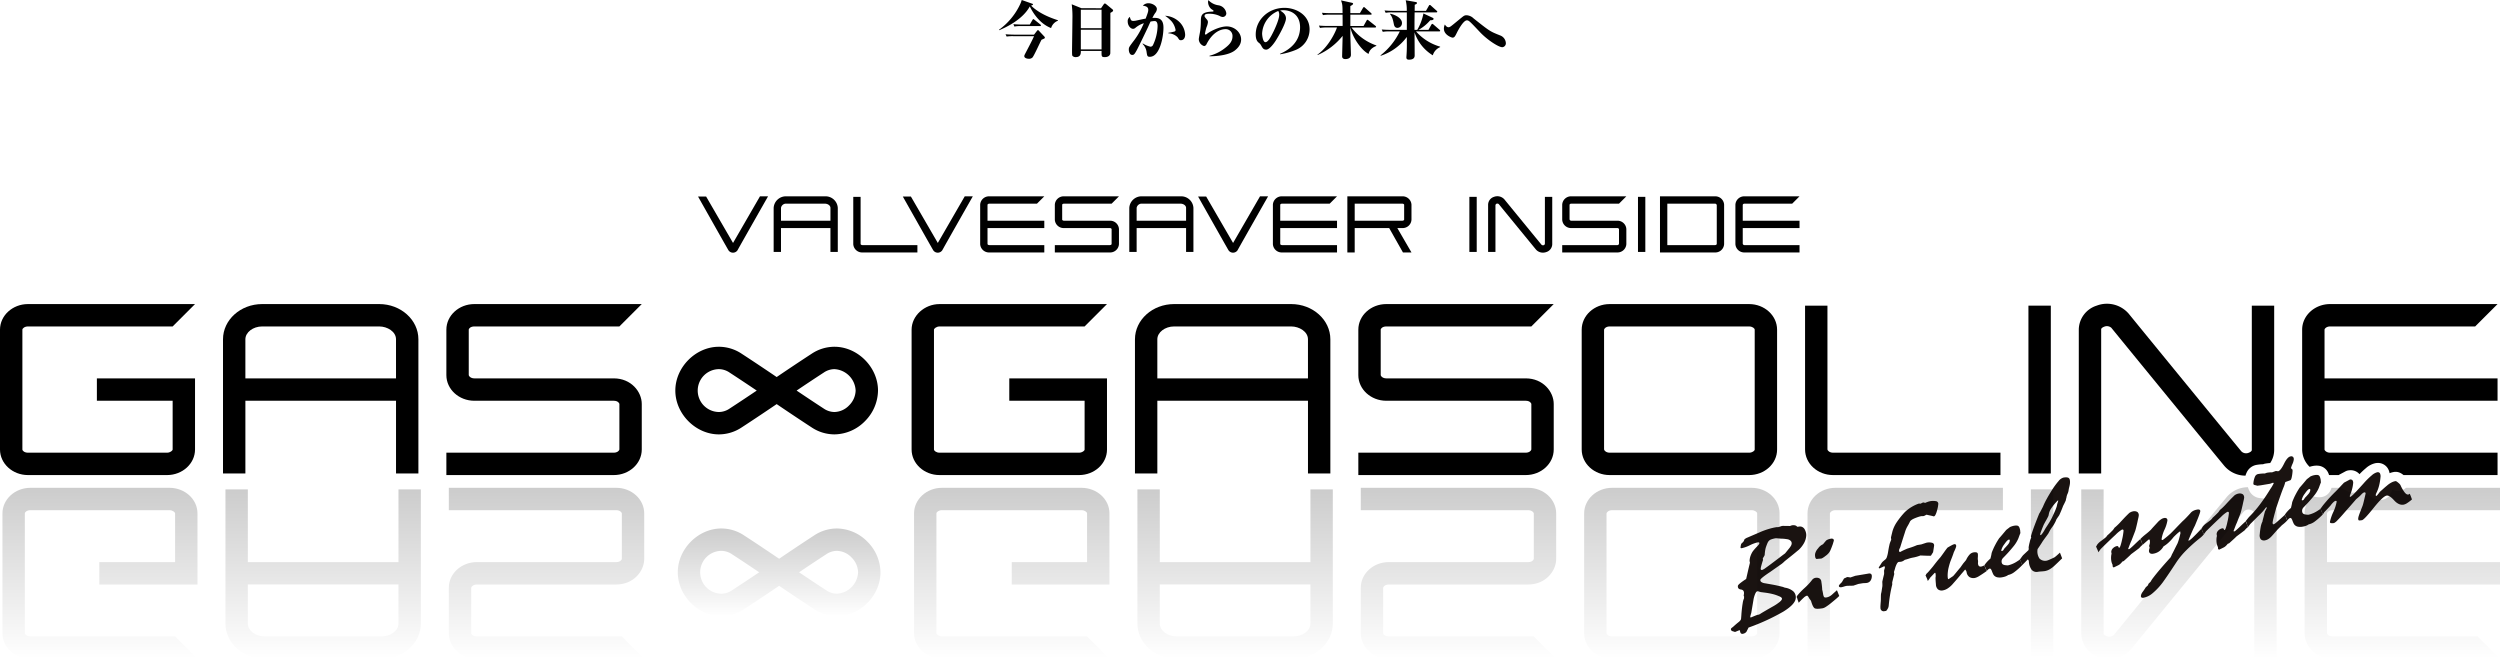 <svg xmlns="http://www.w3.org/2000/svg" xmlns:xlink="http://www.w3.org/1999/xlink" width="1018.687" height="268.541" viewBox="0 0 1018.687 268.541"><defs><linearGradient id="a" x1="0.5" x2="0.5" y2="1" gradientUnits="objectBoundingBox"><stop offset="0" stop-opacity="0.2"/><stop offset="1" stop-opacity="0"/></linearGradient></defs><g transform="translate(-450.169 -386.472)"><path d="M25.246-13.6v-.208c-2.782-.884-7.67-2.7-10.92-5.954.208-.078.78-.26.78-.494,0-.156-.156-.234-.338-.286L10.5-22.048a13.132,13.132,0,0,1-.52,1.456A26.853,26.853,0,0,1,1.222-9.906l.078.182c7.722-3.25,11.1-7.124,12.48-9.7,1.326,2.7,4.082,7.046,8.684,8.814A4.636,4.636,0,0,1,25.246-13.6ZM18.33-11.7a.559.559,0,0,0-.26-.39l-2.34-1.872c-.156-.13-.312-.286-.468-.286-.182,0-.312.208-.39.338L13.78-12.038H10.79c-.26,0-2.08-.026-3.692-.156l.416.962a13.068,13.068,0,0,1,2.808-.182H17.94C18.122-11.414,18.33-11.466,18.33-11.7Zm1.586,4.966A.456.456,0,0,0,19.76-7.1L17.5-9.516a.588.588,0,0,0-.39-.26c-.156,0-.312.208-.468.39L15.522-7.93h-7.9c-.26,0-2.106-.026-3.718-.156l.442.936A15.921,15.921,0,0,1,7.15-7.306h8.372c-.6,1.352-1.378,2.86-3.146,6.24-.728,1.4-.832,1.56-.832,1.9,0,.65.858,1.066,1.9,1.066A1.959,1.959,0,0,0,14.9,1.352c.728-.91,3.042-6.084,3.666-7.2.182-.078,1.014-.442,1.118-.494A.446.446,0,0,0,19.916-6.734Zm27.82-11.05a.741.741,0,0,0-.312-.494L44.9-20.358c-.286-.234-.416-.26-.52-.26-.182,0-.286.078-.494.364l-1.066,1.56H34.866l-4-1.612a39.767,39.767,0,0,1,.286,6.162c0,2-.156,11.96-.156,12.636,0,1.846.052,2.028.182,2.236a1.7,1.7,0,0,0,1.3.494c2.158,0,2.106-1.612,2.106-2.522h8.45C43,.962,42.978,1.222,44.382,1.222c1.3,0,2.106-.624,2.21-1.56.026-.182.026-15.054.026-16.458C47.4-17.238,47.736-17.42,47.736-17.784ZM43.03-10.556H34.58V-18.07h8.45Zm0,8.632H34.58V-9.932h8.45ZM77.09-7.878a7.73,7.73,0,0,0-2.08-4.94,9.055,9.055,0,0,0-6.11-2.808,14.238,14.238,0,0,1,2.756,2.392,7.719,7.719,0,0,1,1.534,3.38.639.639,0,0,1-.442.65,20.4,20.4,0,0,1-2.5.52v.208A5.47,5.47,0,0,1,74-6.864c.7,1.092.78,1.2,1.352,1.2C76.778-5.668,77.09-7.072,77.09-7.878Zm-8.84-2.938c0-4.108-2.6-4-4.5-3.926a13.017,13.017,0,0,1,1.118-1.976,2.932,2.932,0,0,0,.7-1.638c0-1.3-1.9-2.366-3.354-2.366a3.047,3.047,0,0,0-2.366.988c.832.13,2.21.312,2.21,1.664,0,.676-.13,1.17-1.066,3.614-1.17.182-3.12.65-4.03.832a5.021,5.021,0,0,1-1.092.1c-.754,0-1.04-.442-1.3-1.638a2.036,2.036,0,0,0-.884,1.9c0,1.638,1.144,2.964,2.21,2.964a1.479,1.479,0,0,0,.91-.39,9.738,9.738,0,0,1,3.458-1.9c-.26.6-.494,1.092-.7,1.534a31.218,31.218,0,0,1-3.822,6.162C54.236-2.86,54.132-2.7,54.132-1.82c0,.676.286,2.158,1.4,2.158.624,0,.884-.208,1.82-1.9.858-1.56,4.212-8.58,4.654-9.542.13-.312.806-1.82.988-2.158a9.861,9.861,0,0,1,1.664-.208c1.2,0,1.2,1.56,1.2,2.158a18.924,18.924,0,0,1-1.846,7.566,1.153,1.153,0,0,1-1.066.728,10.1,10.1,0,0,1-3.094-1.326l-.13.182A5.545,5.545,0,0,1,61.386-.754c.234,1.482.286,1.846,1.326,1.846C66.69,1.092,68.25-6.812,68.25-10.816ZM99.892-5.954c0-2.938-2.73-5.33-5.85-5.33-2.938,0-6.786,2-8.112,3.068a.919.919,0,0,1-.468.26c-.026,0-.312-.052-.312-.312a20.094,20.094,0,0,1,.65-2.7,6.681,6.681,0,0,0,.572-2.054,1.681,1.681,0,0,0-.572-1.222c-.78-.962-.806-1.014-.806-1.3,0-.546.312-.91,2-.91a9.909,9.909,0,0,1,4.16.91,2.73,2.73,0,0,0,1.248.416A1.472,1.472,0,0,0,93.86-16.64a3.777,3.777,0,0,0-3.2-3.25A6.921,6.921,0,0,1,86.554-22a2.319,2.319,0,0,0-.13.832,3.854,3.854,0,0,0,1.326,2.808c.832.546.91.6.91.78,0,.234-.338.26-.442.26-4.706.13-4.706,1.69-4.732,4.186a30.079,30.079,0,0,1-.234,3.458c-.052.52-.6,3.042-.6,3.64a2.979,2.979,0,0,0,2.158,2.756,1.227,1.227,0,0,0,.988-.78c2.5-4.888,5.746-6.11,7.748-6.11a2.757,2.757,0,0,1,2.834,2.912c0,1.794-.936,3.146-2.808,4.6A17.2,17.2,0,0,1,87,.676V.884c3.692,0,8.034-.624,10.27-2.314C99.164-2.886,99.892-4.394,99.892-5.954Zm27.9-4.108c0-5.876-5.46-8.788-10.244-8.788-6.63,0-11.7,4.966-11.7,10.842,0,2.158.7,2.912,1.144,3.3a3.34,3.34,0,0,1,1.04,1.144c.6,1.092.962,1.742,2.08,1.742,1.482,0,3.51-3.094,3.77-3.484,1.508-2.34,4.29-7.41,4.29-9.23,0-1.69-1.4-2.6-2.366-3.2a4.243,4.243,0,0,1,1.274-.156c2.938,0,6.838,1.638,6.838,6.942,0,5.928-4.342,9.23-8.216,10.842l.1.182a28.878,28.878,0,0,0,6.448-1.82A9,9,0,0,0,127.79-10.062Zm-12.376-5.9c0,1.456-1.17,4.394-2.288,6.708-1.092,2.21-2.236,4.394-3.328,4.394-1.04,0-1.352-2.756-1.352-3.536a10.5,10.5,0,0,1,6.578-9.178A2.718,2.718,0,0,1,115.414-15.964ZM154.986-3.328v-.208a21.476,21.476,0,0,1-10.114-7.306h9.62c.156,0,.39-.026.39-.26a.516.516,0,0,0-.26-.416L151.866-13.7c-.26-.208-.338-.286-.494-.286s-.286.208-.364.338l-1.222,2.184H144.4v-4.6h8.268c.182,0,.416-.026.416-.26,0-.156-.13-.286-.26-.416l-2.418-2.132a.826.826,0,0,0-.468-.286c-.156,0-.312.208-.39.338L148.3-16.692h-3.9c0-.416-.026-2.418,0-2.886.546-.286,1.118-.6,1.118-.936,0-.182-.078-.312-.546-.416l-4.368-.962c.6,1.716.6,2.08.624,5.2h-4.706c-.26,0-2.08,0-3.692-.156l.416.962a15.115,15.115,0,0,1,2.808-.182h5.174c.026,2.288.026,2.522.026,4.6H135.3c-.65,0-2.184-.026-3.692-.156l.416.962a15.115,15.115,0,0,1,2.808-.182h4.108c-.468,1.638-3.406,7.878-7.9,11.024V.39a26.644,26.644,0,0,0,10.218-7.826c0,.468-.208,8.138-.208,8.32,0,.91.676,1.144,1.352,1.144.208,0,2.236,0,2.236-1.768,0-1.17-.234-6.89-.234-8.4v-2.7h.026c.806,3.978,4.446,9.282,7.41,10.764C152.23-2.236,154.388-3.094,154.986-3.328Zm26,.494v-.208a20.518,20.518,0,0,1-9.828-6.214H180.6c.182,0,.39-.026.39-.26,0-.182-.1-.286-.26-.416l-2.444-2.106a.957.957,0,0,0-.494-.286c-.156,0-.312.208-.39.338l-1.17,2.106h-4.056a17.159,17.159,0,0,0,4.758-3.9c.39,0,1.378-.026,1.378-.572,0-.286-.208-.364-.52-.52l-3.614-1.69a20.621,20.621,0,0,1-2.522,6.682h-1.118v-2.08c0-1.17.026-3.354.052-5.044H179.4c.182,0,.416-.026.416-.26,0-.182-.1-.286-.26-.416l-2.288-2.054a.758.758,0,0,0-.494-.286c-.208,0-.286.156-.39.338l-1.17,2.054h-4.6c0-.364.026-2.106.026-2.5a3.76,3.76,0,0,0,.572-.234.59.59,0,0,0,.338-.468c0-.26-.26-.364-.6-.416l-4-.7a15.98,15.98,0,0,1,.442,4.316h-5.33c-.26,0-2.08,0-3.718-.156l.442.962A13.068,13.068,0,0,1,161.59-17h5.824V-9.88h-6.5c-.26,0-2.106,0-3.718-.156l.416.962a15.464,15.464,0,0,1,2.834-.182h4.108A27.7,27.7,0,0,1,156.676.52l.13.156a21.63,21.63,0,0,0,10.608-7.67v2.106a58.68,58.68,0,0,1-.182,6.11c0,.7.208,1.04,1.092,1.04,1.69,0,2.288-.7,2.288-1.716,0-1.326-.052-7.93-.052-9.412A17.276,17.276,0,0,0,178,.494,5.166,5.166,0,0,1,180.986-2.834Zm-15.548-9.828c0-1.794-2.21-3.2-4.732-3.8l-.156.13c.988,1.248,1.222,2.366,1.612,4.29.182.806.6,1.352,1.456,1.352A1.91,1.91,0,0,0,165.438-12.662Zm42.328,8.138a3.538,3.538,0,0,0-2.34-3.094c-4.108-1.638-4.134-1.638-10.79-6.916a4.433,4.433,0,0,0-2.834-1.3,2.039,2.039,0,0,0-1.17.286c-.442.286-.442.286-4.212,3.38-1.092.884-1.508,1.222-2.028,1.222-.65,0-1.144-.6-1.482-1.118a4.027,4.027,0,0,0-.39,1.69c0,2.6,3.2,3.666,3.51,3.666.806,0,1.092-.6,1.82-2.08.286-.6,2.548-4.966,4.03-4.966.832,0,1.222.442,5.278,4.732,2.86,3.068,7.566,6.214,9.178,6.214A1.6,1.6,0,0,0,207.766-4.524Z" transform="translate(856 408.52)"/><g transform="translate(1155.487 572.405)"><path d="M559.677,1011.8c.185-.175.447-.415.786-.715s.773-.67,1.3-1.1a4.7,4.7,0,0,0,.9-.83,1.4,1.4,0,0,0,.32-.732q.112-1.3.131-1.652c.011-.236.023-.421.034-.551q.231-2.645.506-4.156a6.3,6.3,0,0,1,.535-1.911l.015-.816-.157-.166c.018-.2.038-.381.063-.537s.04-.293.049-.4c.088-1.013-.322-1.576-1.229-1.695s-1.324-.6-1.249-1.447q.032-.384.889-1.083a30.028,30.028,0,0,1,2.482-1.762q.32-1.38.689-3.016t.857-3.613c-.058-.227-.1-.414-.122-.566a1.614,1.614,0,0,1-.02-.415,7.19,7.19,0,0,1,.384-1.8,9.432,9.432,0,0,1,.766-1.62,11.078,11.078,0,0,1,.738-.95c.293-.348.65-.74,1.068-1.172a7.027,7.027,0,0,0,.755-.845,1.3,1.3,0,0,0,.275-.548.319.319,0,0,0-.156-.326.783.783,0,0,0-.522-.046,13.955,13.955,0,0,0-3.2,1.175,14.036,14.036,0,0,1-3.168,1.173,1.083,1.083,0,0,1-.5,0,.213.213,0,0,1-.136-.249,7.093,7.093,0,0,1,.145-.975,2.352,2.352,0,0,1,.194-.6,6.222,6.222,0,0,0,.824-.816,1.344,1.344,0,0,0,.329-.706c.008-.093.122-.23.336-.41a3.881,3.881,0,0,1,1-.548q2.718-1.165,4.147-1.783c.953-.415,1.5-.65,1.638-.711q1.647-.657,3.133-1.085a25.115,25.115,0,0,1,2.753-.639,4.09,4.09,0,0,1,.57-.029,1.41,1.41,0,0,0,.575-.085c.388-.117.8-.25,1.228-.4a8.86,8.86,0,0,1,.995-.017c.549.008,1.313.017,2.3.032.214-.072.45-.157.7-.253a3.181,3.181,0,0,1,1.376.012,1.465,1.465,0,0,1,.821.54,3.887,3.887,0,0,0,.77-.049,2.107,2.107,0,0,1,1.335.169,2.408,2.408,0,0,1,.979.959,5.968,5.968,0,0,1,.509,1.312,4.18,4.18,0,0,1,.105,1.4,7.368,7.368,0,0,1-.892,2.875,11.41,11.41,0,0,1-2.157,2.764c-.1.07-.6.476-1.483,1.211s-2.177,1.772-3.864,3.107a7.135,7.135,0,0,0-.645.567c-.249.241-.546.5-.892.776q-2.48,1.744-4.779,3.353-1.931,1.274-2.938,2.094c-.673.546-1.016.914-1.033,1.1a.957.957,0,0,0,.4.894,3.322,3.322,0,0,0,1.434.506c.949.165,2.023.354,3.214.57s2.465.5,3.815.848a1.963,1.963,0,0,1,.485.137c.194.075.407.159.647.242a6.665,6.665,0,0,1,3.485,1.545,3.3,3.3,0,0,1,.938,2.764q-.215,2.448-5.033,5.435a85.546,85.546,0,0,1-14.213,6.521c-.121.273-.252.551-.4.827s-.279.546-.4.8a2.021,2.021,0,0,1-.618.58,2.447,2.447,0,0,1-.882.323.848.848,0,0,1-.83-.226,1.81,1.81,0,0,1-.331-1.1.4.4,0,0,0-.362-.1l-1.678.689c-.2-.075-.389-.139-.566-.19s-.354-.105-.538-.166a1.018,1.018,0,0,1-.427-.322.684.684,0,0,1-.127-.48.649.649,0,0,1,.221-.43A6.946,6.946,0,0,1,559.677,1011.8Zm9.988-14.554c-.3.052-.593.349-.857.891a10.908,10.908,0,0,0-.731,2.337q-.236,1.4-.471,2.81t-.473,2.81q-.235.721-.415,1.51l.032.267.221.07q1.178-.5,2.62-1.066a2.533,2.533,0,0,0,1.184-.377q.2-.21,4.834-2.864a20.025,20.025,0,0,0,2.98-1.93q1.009-.833,1.052-1.331a.643.643,0,0,0-.208-.534,2.424,2.424,0,0,0-.727-.448,15.994,15.994,0,0,0-2.866-1,27.594,27.594,0,0,0-3.495-.619c-.169-.024-.36-.052-.576-.081s-.453-.053-.715-.082c-.409-.111-.717-.2-.927-.276A1.089,1.089,0,0,0,569.664,997.25Zm7.4-21.585a9.635,9.635,0,0,0-1.784.45,2.407,2.407,0,0,0-1.007.644,3.377,3.377,0,0,0-.552.932c-.2.451-.429,1.06-.685,1.826a11.806,11.806,0,0,0-.275,1.374c-.075.5-.125,1.042-.157,1.624a9.99,9.99,0,0,1-.77,1.324l.082.691q-.467,1.435-.682,2.283a9.087,9.087,0,0,0-.241,1.126c-.024.275.017.456.122.546a.561.561,0,0,0,.477.085,5.9,5.9,0,0,0,1.422-.837q1.133-.787,3.141-2.317,2.219-1.677,3.389-2.566c.781-.593,1.232-.924,1.353-1q.412-.5.81-.991c.265-.323.526-.642.779-.956a8.115,8.115,0,0,0,.811-1.153,2.252,2.252,0,0,0,.3-.853,1.447,1.447,0,0,0-.329-1.11,2.477,2.477,0,0,0-1.216-.688c-.186-.04-.517-.093-.995-.156a16.466,16.466,0,0,0-1.849-.124c-.621-.058-1.109-.1-1.467-.131A3.545,3.545,0,0,0,577.062,975.665Z" transform="translate(-558.856 -942.264)" fill="#1a1311"/><path d="M576.345,997.723l.189-.221.11-.291a27.745,27.745,0,0,1,2.97-3.118,25.208,25.208,0,0,0,2.942-3.113,2.619,2.619,0,0,1,.719-.746,2.073,2.073,0,0,1,.767-.319,2.477,2.477,0,0,1,1.656.2,1.679,1.679,0,0,1,.8,1.291c.085.544.16,1.1.224,1.658s.11,1.124.136,1.7c.1.346.215.874.343,1.585a3.811,3.811,0,0,0,.32,1.206.586.586,0,0,0,.4.326,1.675,1.675,0,0,0,.708,0,4.1,4.1,0,0,0,1.083-.357,5.445,5.445,0,0,0,1.179-.811c.31-.285.633-.581.972-.883s.673-.595,1-.886l.932,2.338q-.5.522-1.312,1.211c-.543.464-1.19,1-1.946,1.618a20.763,20.763,0,0,1-2.123,1.565,4.179,4.179,0,0,1-1.3.613q-2.622.442-3.348,0c-.487-.3-.969-1.275-1.448-2.932a2.743,2.743,0,0,0-.3-.467c-.136-.174-.288-.384-.458-.627a4.478,4.478,0,0,0-.52-.848c-.156-.183-.29-.264-.406-.244a3.146,3.146,0,0,0-1.29.8,24.878,24.878,0,0,0-2.058,2.1c-.075-.223-.171-.488-.287-.791s-.229-.668-.345-1.083a1.128,1.128,0,0,0-.116-.279A.566.566,0,0,0,576.345,997.723Zm13.947-23.756a1.4,1.4,0,0,1,1.028.1.758.758,0,0,1,.261.741c-.16.535-.294.981-.4,1.344q-.373,1.041-.645,1.709c-.181.447-.319.77-.41.965a4.816,4.816,0,0,1-.8,1.178,6.748,6.748,0,0,1-1.152.995,8.9,8.9,0,0,1-1.164.808,1.732,1.732,0,0,1-.635.255c-.323.02-.633.038-.927.063s-.586.058-.874.105a.916.916,0,0,1-.526-.644,3.781,3.781,0,0,1-.087-1.451,4.853,4.853,0,0,1,1.234-2.254,4.575,4.575,0,0,1,1.977-1.65q.54-.661,1.268-1.516a3.441,3.441,0,0,1,.778-.444A4.836,4.836,0,0,1,590.292,973.967Z" transform="translate(-549.669 -940.381)" fill="#1a1311"/><path d="M591.063,984.684a8.121,8.121,0,0,1,1.318.183q1-.332,2.02-.693l5.36-.9a1.183,1.183,0,0,1,1.09.2,1.378,1.378,0,0,1,.247,1.1,3.073,3.073,0,0,1-.622,1.734,2.258,2.258,0,0,1-1.417.779,7.4,7.4,0,0,1-.886.069,7.157,7.157,0,0,0-.885.068l-1.646.275q-1.052.368-2.1.709c-1.649.023-2.57.053-2.761.085a7.724,7.724,0,0,0-1,.266,8.214,8.214,0,0,1-1,.262,1.346,1.346,0,0,1-.818-.064.5.5,0,0,1-.265-.54,1.227,1.227,0,0,1,.331-.529q.316-.368.9-.926.133-.242.351-.618c.146-.249.319-.547.519-.886a4.053,4.053,0,0,0,.516-.21C590.515,984.944,590.768,984.823,591.063,984.684Z" transform="translate(-543.713 -935.49)" fill="#1a1311"/><path d="M601.384,1008.661l-.288.049c-.1.015-.221.035-.375.063a1.3,1.3,0,0,1-1.675-1.293,5.422,5.422,0,0,1-.006-.906c.02-.447.064-1.049.13-1.8.028-.313.04-.8.041-1.446s.014-1.133.043-1.446a3.763,3.763,0,0,1,.122-.59,10.367,10.367,0,0,0,.2-1.149c.078-.447.162-.984.255-1.618a16.016,16.016,0,0,0-.049-1.7q.327-1.494.721-3.054a3.771,3.771,0,0,0,.026-.792c-.014-.38-.017-.631-.006-.761a2.812,2.812,0,0,1,.154-.581,2.844,2.844,0,0,0,.153-.61.728.728,0,0,0-.063-.424.257.257,0,0,0-.29-.113l-.342.18c-.13.065-.262.139-.4.215a3.763,3.763,0,0,0-.442.186c-.177.084-.395.184-.651.3l-.243-.121-.062-.261c.2-.325.4-.638.607-.941s.4-.613.575-.912a4.1,4.1,0,0,1,.691-.741c.264-.224.54-.453.825-.682a1.96,1.96,0,0,0,.61-.969,12.248,12.248,0,0,0,.514-2.149q.252-1.586.485-2.6a8.21,8.21,0,0,1,.406-1.4c.095-.232.217-.531.361-.9a2.075,2.075,0,0,0-.041-.509,2.406,2.406,0,0,1-.041-.482q.313-1.3.616-2.514a13.263,13.263,0,0,1,1.739-3.659,32.477,32.477,0,0,1,3.257-4.073,15.744,15.744,0,0,1,5.729-3.514c.264.011.5.024.706.044l.979-.49a.958.958,0,0,1,.352.02c.14.031.32.082.542.154a12.434,12.434,0,0,1,1.176-.468,6.475,6.475,0,0,1,3.412-.209,1.089,1.089,0,0,1,.757,1.243c-.031.349-.09.746-.174,1.2s-.212.94-.372,1.472a7.882,7.882,0,0,1-.593,1.608,1.31,1.31,0,0,1-.625.66c-.482-.136-.972-.258-1.475-.363s-1.022-.22-1.559-.346l-1.071.56c-.323.018-.677.032-1.054.041a8.1,8.1,0,0,0-1.12.285c-.418.133-.854.293-1.306.477q-1.851.721-2.2,1.5t-1.153,2.133a11.6,11.6,0,0,0-.929,2.353q-.675,2.043-1.827,5.79a3.864,3.864,0,0,1-.267.615,2.106,2.106,0,0,0-.247.72.86.86,0,0,0,.093.567.379.379,0,0,0,.354.171c.3-.177.7-.386,1.2-.624s1.11-.508,1.817-.806c.621-.178,1.251-.38,1.884-.6s1.3-.487,1.986-.783c.191-.032.432-.072.72-.122l1.01-.169q1-.329,2.018-.665a4.948,4.948,0,0,1,2.466.031,1.033,1.033,0,0,1,.725,1.141c-.011.11-.049.392-.117.848s-.165,1.062-.288,1.824c-.287.464-.583.94-.892,1.426a9.7,9.7,0,0,1-1.306.015c-.7-.015-1.69-.054-2.971-.11a15.732,15.732,0,0,1-1.522.514,14.758,14.758,0,0,1-1.679.378,12,12,0,0,0-1.586.432q-1.036.337-1.586.456a3.646,3.646,0,0,1-.8.529,3.064,3.064,0,0,1-.775.252c-.136.021-.43.046-.886.069-.249.041-.509.3-.778.769a9.247,9.247,0,0,0-.779,2.1l-.393,1.232.128.819-.833,3.369a2.734,2.734,0,0,0,0,.447,3.077,3.077,0,0,1,0,.531q-.567,2.265-.911,4.4t-.526,4.224a2.917,2.917,0,0,1-.284.971A4.932,4.932,0,0,1,601.384,1008.661Z" transform="translate(-538.119 -945.681)" fill="#1a1311"/><path d="M610.829,988.085a1.088,1.088,0,0,0,.2-.227.55.55,0,0,0,.095-.287,14.21,14.21,0,0,0,1.205-1.245c.451-.52.964-1.129,1.536-1.82q.707-.936,1.455-1.875t1.6-1.9q.7-.933,1.4-1.931c.464-.668.953-1.322,1.464-1.971q1.2-.719,1.85-1.046a4.192,4.192,0,0,1,.885-.363.671.671,0,0,1,.639.15.907.907,0,0,1,.165.717,1.982,1.982,0,0,1-.128.483c-.075.211-.16.445-.259.694-.166.391-.352.792-.558,1.207q-.316,1-.717,2.019t-.772,2q-.393,1.233-.636,2.25a12.431,12.431,0,0,0-.319,1.844,11.569,11.569,0,0,0-.041,2.259c.063.477.191.676.389.586.2-.142.454-.316.756-.52s.653-.438,1.056-.708q.563-.609,1.28-1.492t1.728-2.081q.588-.86,1.2-1.693.222-.256.521-.606c.2-.232.385-.464.557-.689a8.2,8.2,0,0,1,1.4-2.177,2.859,2.859,0,0,1,1.571-.9,3.133,3.133,0,0,1,1.181-.023.771.771,0,0,1,.572.433,2.237,2.237,0,0,1,.088.638,11.18,11.18,0,0,1-.052,1.229,4.044,4.044,0,0,0,.052.859,3.9,3.9,0,0,1,.055.831,2.174,2.174,0,0,0,.241,1.466,1.052,1.052,0,0,0,1.107.314,2.625,2.625,0,0,0,.557-.174c.215-.091.433-.191.65-.3l.932,2.34q-1.817,1.281-2.97,1.978a5.767,5.767,0,0,1-1.7.79,3.163,3.163,0,0,1-2.3-.319,2.913,2.913,0,0,1-1.168-1.893,1.649,1.649,0,0,0-.189-.619,2.8,2.8,0,0,0-.416-.579c-.189.211-.407.467-.65.76s-.5.59-.773.891q-.856,1.041-1.71,2.039c-.57.664-1.15,1.329-1.736,1.984a10.087,10.087,0,0,1-2.175,1.983,5.384,5.384,0,0,1-1.962.833,2.448,2.448,0,0,1-2.067-.4,2.832,2.832,0,0,1-.84-2.07q-.135-1.387-.152-2.172a3.505,3.505,0,0,1,.055-.959,7.43,7.43,0,0,0-.05-1.184c-.043-.265-.131-.386-.265-.365l-.182.115-1.786,1.9a4.1,4.1,0,0,1-.33.531c-.151.217-.355.479-.61.793a5.031,5.031,0,0,0-.313-.95C611.288,989.1,611.082,988.637,610.829,988.085Z" transform="translate(-531.555 -939.603)" fill="#1a1311"/><path d="M626.548,986.659a10.374,10.374,0,0,1,1-1.321,15.365,15.365,0,0,1,1.49-1.458c.09-.377.179-.749.269-1.117a11.058,11.058,0,0,0,.21-1.107,9.616,9.616,0,0,1,.352-.955c.156-.369.328-.77.519-1.2.206-.432.487-.979.836-1.634s.8-1.4,1.347-2.235c.442-.49.9-1.025,1.388-1.6s.975-1.165,1.461-1.753a8.962,8.962,0,0,1,.732-.584q.4-.286.793-.622a7.8,7.8,0,0,1,.8-.325,5.655,5.655,0,0,1,.958-.242,3.929,3.929,0,0,1,1.155-.059,1.14,1.14,0,0,1,.694.345,1.689,1.689,0,0,1,.331.595,6.759,6.759,0,0,1,.265,1.014c.024.359.058.751.1,1.176.009-.11-.029-.058-.113.155s-.216.552-.387,1.016l-.339.924a13.309,13.309,0,0,1-2.082,3.363,59.842,59.842,0,0,1-4.152,4.6,2.544,2.544,0,0,0-.386.54,1.6,1.6,0,0,0-.2.644,1.993,1.993,0,0,0,.127.984.994.994,0,0,0,.561.555,2.069,2.069,0,0,0,.706.207,9.255,9.255,0,0,0,1.168.1,11.373,11.373,0,0,0,2.077-.7,11.669,11.669,0,0,0,1.7-.938c.1-.073.259-.174.48-.311a5.2,5.2,0,0,0,.668-.506c.2.491.385.929.538,1.319s.278.732.365,1.023a24.871,24.871,0,0,1-3.186,2.831,6.312,6.312,0,0,1-2.534,1.2,4.368,4.368,0,0,1-1.086.576,7.692,7.692,0,0,1-1.406.36,5.11,5.11,0,0,1-1.864.017,2.567,2.567,0,0,1-1.292-.651,2.293,2.293,0,0,1-.5-.717,12.009,12.009,0,0,1-.491-1.179,2.993,2.993,0,0,0-.413-.811.5.5,0,0,0-.494-.2,1.238,1.238,0,0,0-.537.293,5.333,5.333,0,0,0-.688.728,5.038,5.038,0,0,0-.313-.95C627.009,987.675,626.8,987.214,626.548,986.659Zm10.006-10.5c-.422.072-1.037.7-1.838,1.868a6.692,6.692,0,0,0-1.271,2.509c-.011.11.008.184.052.22s.142.046.3.02a.823.823,0,0,0,.546-.406l.427-.654c.227-.218.45-.451.671-.7s.435-.485.644-.72a4.232,4.232,0,0,0,.587-.859,2.251,2.251,0,0,0,.241-.8.607.607,0,0,0-.067-.381A.264.264,0,0,0,636.554,976.156Z" transform="translate(-523.297 -942.219)" fill="#1a1311"/><path d="M636.052,990.979a7.745,7.745,0,0,0,.578-.763,9.868,9.868,0,0,1,.767-.985l2.041-1.917a.4.4,0,0,0,.149-.241c.017-.093.034-.224.047-.39a3.025,3.025,0,0,0-.035-.563,16.4,16.4,0,0,1,.444-2.164,7.914,7.914,0,0,1,.619-1.865l-.127-.5q.535-1.906,1.4-4.211t1.957-5.009a13.661,13.661,0,0,0,.7-1.217c.249-.487.535-1.037.853-1.649a29.65,29.65,0,0,1,1.56-3.223q.942-1.707,2.1-3.527a29.779,29.779,0,0,1,2.692-3.682,3.966,3.966,0,0,1,1.984-1.42q1.672-.281,2.238.234t.417,2.222a9.971,9.971,0,0,1-.279,1.391,10.152,10.152,0,0,0-.279,1.415,5.009,5.009,0,0,1-.433,1.377,5.364,5.364,0,0,0-.453,1.621,1.786,1.786,0,0,1-.183.467l0,.38c-.1.27-.242.6-.429.993s-.424.869-.72,1.424c-.177.482-.4,1.042-.66,1.686s-.57,1.344-.921,2.108c-.131.2-.3.453-.506.75s-.429.628-.668,1a7,7,0,0,1-.362.872c-.162.337-.377.732-.644,1.194a7.991,7.991,0,0,1-.523.795q-.323.432-.78,1.106-.194.307-.435.752c-.159.3-.339.636-.543,1.013-.239.349-.551.782-.938,1.3s-.825,1.124-1.321,1.823q-1.03,1.666-2.1,3.2a5.227,5.227,0,0,0,.757,3.845,3.22,3.22,0,0,0,3.209.805,6.87,6.87,0,0,0,.882-.34q.737-.313,2.041-.941c.264-.188.58-.445.949-.77s.792-.708,1.265-1.149l.9,2.343c-.538.508-1.074,1.022-1.612,1.548s-1.086,1.042-1.641,1.551a10.3,10.3,0,0,1-1.91,1.4,5.89,5.89,0,0,1-1.849.676c-.308.052-.776.1-1.4.142s-1.106.09-1.432.145a2.61,2.61,0,0,1-2.558-.787,6.023,6.023,0,0,1-1.158-3.469,1.51,1.51,0,0,0-.119-.413,1.335,1.335,0,0,0-.322-.381c-.271.282-.59.615-.956,1s-.805.833-1.322,1.334Zm15.639-23.935-.192-.076a20.21,20.21,0,0,0-2.681,3.218,6.108,6.108,0,0,0-1.048,2.7,2.445,2.445,0,0,1-.241.677c-.154.323-.374.744-.667,1.266q-.535.931-1.113,2.032-.682,1.638-1.056,2.648a6.7,6.7,0,0,0-.409,1.425l.153.192a1.621,1.621,0,0,0,.679-.6A13.03,13.03,0,0,0,646.1,979a14.232,14.232,0,0,1,.766-1.267q.49-.732,1.118-1.734a23.6,23.6,0,0,0,1.74-3.36,23.145,23.145,0,0,0,1.374-3.379,6.879,6.879,0,0,1,.255-1.115C651.47,967.774,651.581,967.405,651.691,967.044Z" transform="translate(-518.305 -948.979)" fill="#1a1311"/><path d="M656.382,981l.191-.223a3.208,3.208,0,0,1,.576-.912,6.942,6.942,0,0,1,1.187-1.066c.667-.494,1.188-.888,1.565-1.188a4.24,4.24,0,0,0,.7-.63,4.163,4.163,0,0,0,.386-.528c.224-.183.5-.429.831-.738s.7-.679,1.121-1.109a3.115,3.115,0,0,0,.47-.514c.171-.229.345-.485.522-.766.264-.207.566-.465.9-.778s.738-.7,1.2-1.178q.785-.865,1.769-1.913t2.2-2.2c.259-.151.5-.278.728-.38a2.729,2.729,0,0,1,.657-.2,2.358,2.358,0,0,1,1.894.262,1.718,1.718,0,0,1,.5,1.585,7.447,7.447,0,0,1-.18.926q-.158.65-.355,1.632-.65,2.853-.875,3.487t-1.542,4c-.183.374-.378.833-.589,1.374s-.459,1.2-.755,1.972a.434.434,0,0,0,.272.171,2.344,2.344,0,0,0,.75-.493q.554-.458,1.481-1.348,1.087-1.05,1.7-1.618t.769-.67l.514,1.254c.156.381.285.746.389,1.089a5.931,5.931,0,0,0-.72.61,7.138,7.138,0,0,0-.618.7c-.426.327-.915.7-1.473,1.116s-1.17.877-1.838,1.368q-.469.487-1.254,1.2l-1.774,1.617-.558.2a6.318,6.318,0,0,1-.833.926,3.915,3.915,0,0,1-.682.5c-.319.162-.635.319-.95.471s-.653.314-1.008.482a.484.484,0,0,1-.429-.281,1.2,1.2,0,0,1-.053-.7,5.463,5.463,0,0,1-.543-1.591,7.721,7.721,0,0,1-.07-2.1,4.272,4.272,0,0,1,.069-.474c.034-.166.066-.317.1-.448a4.371,4.371,0,0,1-.128-.821,2.221,2.221,0,0,1,.783-1.474,3.012,3.012,0,0,1,1.545-.79.473.473,0,0,1,.583.323c.1.264.217.383.351.36s.3-.3.485-.83a20.41,20.41,0,0,0,.612-2.286q.313-1.3.451-2.244c.093-.633.154-1.112.183-1.443a.646.646,0,0,0-.111-.511.554.554,0,0,0-.517-.088,12.3,12.3,0,0,0-2.567,2.059q-2.192,2-6.138,5.892a6.269,6.269,0,0,1-.369.522c-.162.211-.349.467-.567.775a5.029,5.029,0,0,0-.313-.952C656.843,982.016,656.637,981.553,656.382,981Z" transform="translate(-507.626 -944.227)" fill="#1a1311"/><path d="M668.21,978.2a21.758,21.758,0,0,1,2.17-1.942,27.559,27.559,0,0,0,2.168-1.882q.476-.57,1.231-1.388t1.794-1.945a8.248,8.248,0,0,1,1.194-.961,3.025,3.025,0,0,1,1.124-.459,1.367,1.367,0,0,1,1.052.148,1.029,1.029,0,0,1,.3.981,14.274,14.274,0,0,1-1.168,3.616,14.218,14.218,0,0,0-1.182,3.78c-.017.185.015.3.1.364a.364.364,0,0,0,.293.058l.146-.052c.383-.281.836-.634,1.356-1.057s1.109-.932,1.766-1.531q.806-.785,2.01-2.047t2.825-2.919c.41-.357.882-.808,1.409-1.35s1.132-1.184,1.8-1.931a3.465,3.465,0,0,1,1.12-.949,5.242,5.242,0,0,1,1.682-.554,1.524,1.524,0,0,1,.973.067.614.614,0,0,1,.268.646,1.708,1.708,0,0,1-.075.378c-.04.124-.073.242-.1.355-.183.572-.444,1.283-.782,2.128s-.749,1.839-1.226,2.988q-.581,1.1-1.237,2.608t-1.411,3.318l.178.212a12.6,12.6,0,0,0,1.911-1.609q1.283-1.233,3.244-3.272l.932,2.337c-.168.174-.371.386-.61.633a8.906,8.906,0,0,1-.937.822,64.084,64.084,0,0,0-5.65,5.037,31.494,31.494,0,0,0-3.853,4.651q-2.194,3.354-3.642,5.471t-2.093,2.984a26.094,26.094,0,0,1-4.1,4.352,8.067,8.067,0,0,1-3.592,1.8,1.211,1.211,0,0,1-.9-.092.767.767,0,0,1-.22-.723,2.622,2.622,0,0,1,.2-.715,4.4,4.4,0,0,1,.595-.967c.41-.558.79-1.127,1.143-1.711l.921-.86a2.472,2.472,0,0,0,.159-.514,4.452,4.452,0,0,1,.357-.386c.156-.156.336-.331.542-.526a11.991,11.991,0,0,1,1.223-1.819q.979-1.3,2.721-3.351,1.295-1.517,2.366-2.717c.715-.8,1.321-1.473,1.824-2.032.09-.159.186-.345.293-.563s.192-.432.269-.644q.435-.778.972-1.873t1.292-2.578a15.557,15.557,0,0,0,.65-1.914c.2-.709.383-1.48.571-2.306a.633.633,0,0,1-.046-.278,1.953,1.953,0,0,0-.087-.486,8.575,8.575,0,0,0-1.2.935q-.661.6-1.44,1.38a18.479,18.479,0,0,1-2.1,2.3,12.028,12.028,0,0,1-2.036,1.522,6.126,6.126,0,0,1-1.781,2.026,5.645,5.645,0,0,1-2.341.949,1.805,1.805,0,0,1-1.4-.183,1.3,1.3,0,0,1-.374-1.225,2.947,2.947,0,0,1,.078-.421c.044-.171.1-.371.182-.6-.061-.169-.134-.412-.221-.723.105-.325.2-.683.294-1.08a4.117,4.117,0,0,0-.023-1.217c-.061-.259-.189-.374-.381-.342l-.121.073c-.224.183-.54.453-.95.811s-.9.795-1.478,1.307c-.075-.223-.171-.487-.285-.79s-.23-.67-.346-1.083a1.126,1.126,0,0,0-.116-.281A.544.544,0,0,0,668.21,978.2Z" transform="translate(-501.412 -944.469)" fill="#1a1311"/><path d="M684.535,976.258l.188-.224a3.254,3.254,0,0,1,.58-.91,6.915,6.915,0,0,1,1.185-1.066c.668-.494,1.188-.888,1.566-1.188a4.2,4.2,0,0,0,.694-.631,3.952,3.952,0,0,0,.386-.528c.224-.183.5-.427.831-.737s.7-.679,1.12-1.109a3.1,3.1,0,0,0,.471-.514c.171-.229.345-.485.522-.766q.4-.311.906-.779c.337-.308.737-.7,1.194-1.177q.787-.865,1.773-1.911t2.195-2.2a7.876,7.876,0,0,1,.727-.381,2.886,2.886,0,0,1,.657-.2,2.363,2.363,0,0,1,1.894.264,1.716,1.716,0,0,1,.5,1.583,7.382,7.382,0,0,1-.181.927q-.156.65-.356,1.632-.645,2.853-.872,3.487t-1.545,4c-.182.374-.378.833-.586,1.374s-.461,1.2-.757,1.972a.433.433,0,0,0,.271.169,2.272,2.272,0,0,0,.75-.493q.554-.457,1.482-1.348,1.082-1.05,1.7-1.617t.769-.67l.514,1.254a11.337,11.337,0,0,1,.389,1.089,5.989,5.989,0,0,0-.72.609,7.151,7.151,0,0,0-.616.7q-.64.487-1.476,1.116t-1.837,1.368q-.469.487-1.254,1.2c-.526.48-1.117,1.016-1.776,1.615l-.555.2a6.353,6.353,0,0,1-.834.927,3.862,3.862,0,0,1-.682.494q-.476.245-.95.473t-1.008.48a.483.483,0,0,1-.43-.281,1.22,1.22,0,0,1-.054-.694,5.418,5.418,0,0,1-.541-1.591,7.782,7.782,0,0,1-.072-2.1,3.979,3.979,0,0,1,.07-.475c.033-.166.065-.317.1-.45a4.474,4.474,0,0,1-.128-.819,2.242,2.242,0,0,1,.781-1.477,3.013,3.013,0,0,1,1.547-.787.474.474,0,0,1,.583.323c.1.264.217.383.351.36s.3-.3.485-.83a20.316,20.316,0,0,0,.612-2.286c.208-.866.36-1.615.452-2.245s.154-1.112.183-1.443a.648.648,0,0,0-.111-.509.558.558,0,0,0-.519-.089,12.283,12.283,0,0,0-2.564,2.059q-2.192,2-6.138,5.892c-.089.139-.212.317-.372.522s-.349.467-.564.773a5.18,5.18,0,0,0-.314-.95C684.994,977.273,684.788,976.81,684.535,976.258Z" transform="translate(-492.837 -946.718)" fill="#1a1311"/><path d="M696.362,978.432l.134-.241q.192-.249.494-.627c.2-.25.441-.544.717-.88a45.946,45.946,0,0,0,4.37-5.008,75.519,75.519,0,0,0,4.355-6.446c.172-.229.368-.523.59-.886s.467-.812.741-1.345a.256.256,0,0,0-.065-.234.345.345,0,0,0-.282-.035,3.1,3.1,0,0,0-.568.192,3.264,3.264,0,0,1-.6.2l-3.6.606c-.153.027-.406.059-.761.1s-.609.075-.76.1c-.186-.059-.355-.107-.514-.146s-.31-.078-.458-.125a.977.977,0,0,1-.508-.2.428.428,0,0,1-.148-.392,8.4,8.4,0,0,1,.624-2.765,1.781,1.781,0,0,1,1.28-1.138c.537-.091,1.04-.154,1.507-.186a11.908,11.908,0,0,1,1.24-.034c.293-.1.567-.2.822-.3q.778-.13,1.322-.168a4.5,4.5,0,0,1,.824,0q.38-.146.749-.275l.805-.285.927.115q1.02-.281,2.389-3.061t2.663-3a1.1,1.1,0,0,1,1.031.235,1.426,1.426,0,0,1,.268,1.146,5.993,5.993,0,0,1-.535,1.731,8.892,8.892,0,0,0-.584,1.634,1,1,0,0,0,.136.207,1.381,1.381,0,0,0,.273.24.444.444,0,0,1,.209.331,2.429,2.429,0,0,1,.012.635,16.838,16.838,0,0,1-.381,2.575c-.157.613-.351.95-.583,1.006l-1.988.716c-.053.191-.124.422-.2.7s-.186.595-.313.961q-.611,1.457-1.4,3.68t-1.8,5.241q-.663,2.391-1.036,3.865a16.253,16.253,0,0,0-.413,1.968,1.04,1.04,0,0,0,.087.636.368.368,0,0,0,.413.149,7.082,7.082,0,0,0,1.322-1.01q1.153-.982,3.221-2.877l.9,2.343c-.21.236-.5.519-.869.856s-.81.7-1.318,1.088c-.209.235-.47.5-.78.8s-.651.639-1.026,1.028c-.378.424-.75.851-1.12,1.274s-.741.841-1.118,1.246a6.992,6.992,0,0,1-1.443,1.263,3.641,3.641,0,0,1-1.268.523,1.918,1.918,0,0,1-1.826-.4,2.7,2.7,0,0,1-.427-2.073q.14-1.6.357-2.787a9.489,9.489,0,0,1,.538-1.948,3.869,3.869,0,0,0,.208-.416,4.749,4.749,0,0,1,.152-.758q.126-.483.3-1.135c.18-.737.366-1.473.564-2.212.247-.477.511-.982.786-1.516.008-.092-.063-.16-.209-.209l-.3.214a14.392,14.392,0,0,1-1.248,1.58q-.755.846-1.775,1.8-1.59,1.6-3.238,3.232a5.441,5.441,0,0,1-.352.467c-.169.21-.365.468-.58.776-.076-.2-.174-.464-.287-.779s-.229-.68-.343-1.1a1.186,1.186,0,0,0-.119-.279A.515.515,0,0,0,696.362,978.432Z" transform="translate(-486.624 -951.933)" fill="#1a1311"/><path d="M706.83,973.134a10.226,10.226,0,0,1,1-1.321,15.362,15.362,0,0,1,1.49-1.46c.09-.375.177-.749.267-1.117a10.719,10.719,0,0,0,.21-1.106,9.346,9.346,0,0,1,.352-.955c.156-.369.329-.77.519-1.2.207-.433.487-.979.839-1.634s.8-1.4,1.344-2.233q.664-.739,1.391-1.6t1.46-1.754a9.025,9.025,0,0,1,.732-.583c.262-.189.528-.4.792-.624.238-.112.5-.22.8-.325a5.95,5.95,0,0,1,.958-.241,3.92,3.92,0,0,1,1.155-.059,1.125,1.125,0,0,1,.694.346,1.68,1.68,0,0,1,.331.592,6.7,6.7,0,0,1,.265,1.016c.026.359.06.752.1,1.178.009-.11-.029-.058-.113.154s-.215.552-.387,1.017l-.337.923a13.237,13.237,0,0,1-2.084,3.363,59.8,59.8,0,0,1-4.152,4.6,2.569,2.569,0,0,0-.386.542,1.655,1.655,0,0,0-.2.644,1.986,1.986,0,0,0,.127.982,1.008,1.008,0,0,0,.563.557,2.138,2.138,0,0,0,.7.206,9.263,9.263,0,0,0,1.17.1,11.693,11.693,0,0,0,2.077-.7,12.1,12.1,0,0,0,1.7-.938c.1-.073.262-.177.482-.311a5.211,5.211,0,0,0,.668-.506c.2.491.383.929.538,1.319s.276.731.363,1.024a24.609,24.609,0,0,1-3.185,2.828,6.313,6.313,0,0,1-2.534,1.2,4.339,4.339,0,0,1-1.086.577,7.776,7.776,0,0,1-1.408.362,5.136,5.136,0,0,1-1.862.015,2.562,2.562,0,0,1-1.292-.65,2.287,2.287,0,0,1-.505-.717,11.808,11.808,0,0,1-.493-1.181,2.916,2.916,0,0,0-.413-.81.5.5,0,0,0-.493-.2,1.233,1.233,0,0,0-.537.3,5.337,5.337,0,0,0-.689.726,5.018,5.018,0,0,0-.313-.952C707.289,974.15,707.083,973.686,706.83,973.134Zm10-10.5c-.422.072-1.037.7-1.838,1.87a6.728,6.728,0,0,0-1.271,2.508c-.009.111.008.184.052.22s.143.046.3.02a.831.831,0,0,0,.548-.4c.151-.235.293-.453.425-.657.227-.217.45-.45.671-.7s.435-.484.647-.719a4.343,4.343,0,0,0,.586-.859,2.209,2.209,0,0,0,.239-.8.6.6,0,0,0-.066-.381A.261.261,0,0,0,716.834,962.629Z" transform="translate(-481.125 -949.325)" fill="#1a1311"/><path d="M716.333,971.063c.127-.148.278-.339.448-.578s.368-.5.581-.788q1.4-1.727,2.7-3.128t2.451-2.517q.593-.588,1.441-1.5t1.975-2.109q1.073-.561,2.357-1.263a1.082,1.082,0,0,1,1.109.285,1.849,1.849,0,0,1,.255,1.327,12.645,12.645,0,0,1-.276,1.69c-.139.609-.311,1.24-.52,1.89q-.325.79-.557,1.5a.328.328,0,0,0,.063.275c.05.056.142.072.278.049a12.334,12.334,0,0,0,1.792-1.658q1.341-1.393,3.545-3.855a30.279,30.279,0,0,1,3.264-3.221,5.43,5.43,0,0,1,2.154-1.245,1.057,1.057,0,0,1,1.171.386,2.761,2.761,0,0,1,.235,1.684,21.474,21.474,0,0,1-.542,3.278,15.466,15.466,0,0,1-1.153,3.141,2.484,2.484,0,0,0-.186.491,2.606,2.606,0,0,0-.061.363c-.011.128.094.23.316.3a6.658,6.658,0,0,0,.58-.639q.336-.409.786-1.028l1.417-1.269c.468-.424.981-.862,1.533-1.318a9.342,9.342,0,0,1,1.721-1.2,5.56,5.56,0,0,1,1.67-.592.5.5,0,0,1,.281.034,1.743,1.743,0,0,1,.271.145,9.009,9.009,0,0,1,1.005.819,2.542,2.542,0,0,1,.535.683,13.95,13.95,0,0,0,1.713,2.955c.523.627,1,.9,1.446.828a.832.832,0,0,0,.293-.12,1.984,1.984,0,0,0,.3-.224,24.308,24.308,0,0,1,.9,2.343,17.58,17.58,0,0,1-1.946,1.481,4.137,4.137,0,0,1-1.445.638q-1.988.334-3.889-1.772t-3.025-1.919q-1.5.251-5.352,5.065t-4.718,4.959a10.471,10.471,0,0,1-1.145.113.414.414,0,0,1-.314-.285,1.342,1.342,0,0,1-.061-.6,5.229,5.229,0,0,1,.267-1.117q.231-.7.6-1.661.474-1.219.766-1.946a6.9,6.9,0,0,0,.345-1.008q.117-.373.366-1.446t.662-2.852a.48.48,0,0,0-.133-.438.448.448,0,0,0-.387-.1,1.276,1.276,0,0,0-.458.2,4.211,4.211,0,0,0-.6.494c-.252.276-.528.56-.827.844s-.775.7-1.429,1.246q-1.105,1.27-2.256,2.593t-2.347,2.659q-1.9,2.222-3,3.316a4.885,4.885,0,0,1-1.393,1.142,3.348,3.348,0,0,1-1.3.031.455.455,0,0,1-.4-.506,18.536,18.536,0,0,1,1.356-3.958,17.467,17.467,0,0,0,1.382-4.236.327.327,0,0,0-.1-.293.368.368,0,0,0-.322-.067,1.928,1.928,0,0,0-.856.511,9.356,9.356,0,0,0-1.185,1.352q-.444.508-1.074,1.185c-.418.45-.927.981-1.533,1.586a2.7,2.7,0,0,1-.268.467,5.463,5.463,0,0,1-.354.453,5.038,5.038,0,0,0-.313-.95Q716.715,971.895,716.333,971.063Z" transform="translate(-476.133 -949.698)" fill="#1a1311"/></g><g transform="translate(450.169 510.276)"><rect width="9.12" height="68.391" transform="translate(826.535 0.739)"/><path d="M660.9,921.6c0-.5.766-.906,1.217-1.068a2.754,2.754,0,0,1,2.929.441c5.935,7.308,42,51.39,45.951,56.154a11.351,11.351,0,0,0,8.7,4.086,8.822,8.822,0,0,1,.422-1.127,5.457,5.457,0,0,1,4.074-3.258c.667-.114,1.292-.189,1.872-.23.3-.02.575-.035.839-.041.049-.018.1-.038.143-.055a3.848,3.848,0,0,1,.711-.194c.663-.111,1.228-.178,1.693-.212.11-.009.212-.014.316-.017a9.648,9.648,0,0,0,1.632-5.31V911.941h-9.118V970.77c0,.432-.625.883-1.245,1.106a2.714,2.714,0,0,1-3.021-.572c-3.949-4.756-39.963-48.781-45.892-56.078a11.707,11.707,0,0,0-13.055-3.286,10.393,10.393,0,0,0-7.287,9.66v58.732H660.9Z" transform="translate(195.274 -911.201)"/><path d="M219.677,911.264h-47.7c-8.8,0-15.958,6.438-15.958,14.352V980.3h9.12V950.662h61.38V980.3h9.118V925.616C235.635,917.7,228.476,911.264,219.677,911.264Zm6.839,30.279h-61.38V925.616c0-2.837,3.13-5.233,6.838-5.233h47.7c3.3,0,6.839,2.1,6.839,5.233Z" transform="translate(-65.15 -911.168)"/><path d="M590.055,980.718h68.221V971.6H590.055c-1.481,0-2.279-.932-2.279-1.315v-58.6h-9.12v58.6C578.656,976.04,583.77,980.718,590.055,980.718Z" transform="translate(156.863 -910.946)"/><path d="M107.843,920.382h58.951l9.118-9.118h-68.07c-6.284,0-11.4,4.681-11.4,10.433v48.811c0,5.752,5.114,10.432,11.4,10.432h56.671c6.284,0,11.4-4.678,11.4-10.432V941.543H135.92v9.12h30.872v19.846c0,.45-.961,1.315-2.279,1.315H107.843c-1.412,0-2.28-.767-2.28-1.315l0-48.811C105.564,921.177,106.474,920.382,107.843,920.382Z" transform="translate(-96.444 -911.168)"/><path d="M379.778,950.662h30.691v19.893c0,.445-.938,1.268-2.279,1.268H351.36c-1.365,0-2.271-.792-2.271-1.315V921.7c0-.439.99-1.315,2.289-1.315h59.09l9.118-9.118H351.379c-6.185,0-11.408,4.78-11.408,10.433v48.811c0,5.753,5.108,10.432,11.389,10.432h56.83c6.286,0,11.4-4.657,11.4-10.384V941.543h-39.81Z" transform="translate(31.481 -911.168)"/><path d="M598.6,970.563V921.7c0-5.752-5.113-10.433-11.4-10.433H530.384c-6.284,0-11.4,4.681-11.4,10.433v48.811c0,5.753,5.116,10.432,11.4,10.432h56.822C593.49,980.94,598.6,976.286,598.6,970.563Zm-70.5-.055V921.7c0-.316.685-1.315,2.279-1.315h56.822c1.368,0,2.279.795,2.279,1.315v48.866c0,.442-.94,1.26-2.279,1.26H530.384C528.9,971.823,528.105,970.891,528.105,970.508Z" transform="translate(125.517 -911.168)"/><path d="M720.57,921.7c0-.316.685-1.315,2.279-1.315h59.1l9.118-9.118H722.849c-6.286,0-11.4,4.681-11.4,10.433v48.811a9.917,9.917,0,0,0,3.048,7.076,9.715,9.715,0,0,1,1.425-.363,7.527,7.527,0,0,1,2.322-.073,4.867,4.867,0,0,1,2.945,1.538,5.191,5.191,0,0,1,1.093,1.855c.044.121.079.253.119.38.15.006.3.02.447.02h3.5a4.068,4.068,0,0,1,.4-.255q1.046-.547,2.3-1.231a3.774,3.774,0,0,1,1.179-.41,6.038,6.038,0,0,1,.978-.084,4.71,4.71,0,0,1,3.615,1.617,28.365,28.365,0,0,1,2.608-2.454,8.513,8.513,0,0,1,3.917-2.038,5.825,5.825,0,0,1,.947-.081,4.686,4.686,0,0,1,4.025,2.152,5.352,5.352,0,0,1,.761,2.015,8.925,8.925,0,0,1,1.742-.49,5.034,5.034,0,0,1,.712-.06,4.265,4.265,0,0,1,1.659.336,5.467,5.467,0,0,1,.836.439c.059.036.119.077.177.119.2.142.375.284.555.424h38.31v-9.117H722.849c-1.481,0-2.279-.932-2.279-1.315V950.662h70.5v-9.12h-70.5Z" transform="translate(226.619 -911.168)"/><path d="M227.088,920.382h59.1l9.118-9.118H227.088c-6.286,0-11.4,4.681-11.4,10.433v18.531c0,5.752,5.113,10.435,11.4,10.435h56.819c1.711,0,2.282,1.037,2.282,1.315v18.531c0,.392-.776,1.315-2.282,1.315H215.689v9.117h68.218c6.287,0,11.4-4.678,11.4-10.432V951.978c0-5.018-4.358-10.435-11.4-10.435H227.088c-1.483,0-2.28-.933-2.28-1.315V921.7C224.807,921.227,225.57,920.382,227.088,920.382Z" transform="translate(-33.804 -911.168)"/><path d="M470.713,920.382h59.1l9.118-9.118H470.713c-6.284,0-11.4,4.681-11.4,10.433v18.531c0,5.752,5.114,10.435,11.4,10.435h56.82c1.71,0,2.28,1.037,2.28,1.315v18.531c0,.392-.776,1.315-2.28,1.315H459.314v9.117h68.219c6.284,0,11.4-4.678,11.4-10.432V951.978c0-5.018-4.358-10.435-11.4-10.435h-56.82c-1.481,0-2.28-.933-2.28-1.315V921.7C468.432,921.227,469.195,920.382,470.713,920.382Z" transform="translate(94.172 -911.168)"/><path d="M463.3,911.264H415.6c-8.8,0-15.959,6.438-15.959,14.352V980.3h9.12V950.662h61.38V980.3h9.12V925.616C479.261,917.7,472.1,911.264,463.3,911.264Zm6.838,30.279h-61.38V925.616c0-2.837,3.132-5.233,6.84-5.233h47.7c3.3,0,6.838,2.1,6.838,5.233Z" transform="translate(62.826 -911.168)"/><path d="M341.686,922.669a16.794,16.794,0,0,0-9.277,2.842c-5.436,3.537-11.083,7.34-14.259,9.5-3.177-2.155-8.822-5.958-14.26-9.5a16.783,16.783,0,0,0-9.277-2.842c-9.461,0-17.759,8.343-17.759,17.852s8.3,17.852,17.759,17.852a16.8,16.8,0,0,0,9.277-2.839c5.438-3.539,11.083-7.343,14.26-9.5,3.176,2.155,8.822,5.959,14.257,9.5a16.817,16.817,0,0,0,9.278,2.839h0a17.706,17.706,0,0,0,12.518-5.467,17.982,17.982,0,0,0,5.239-12.386C359.446,931.012,351.148,922.669,341.686,922.669ZM298.917,947.89a7.833,7.833,0,0,1-4.3,1.367,8.735,8.735,0,0,1,0-17.469,7.828,7.828,0,0,1,4.3,1.367c3.935,2.561,7.988,5.265,11.11,7.367C306.907,942.623,302.854,945.33,298.917,947.89Zm48.764-1.356a8.538,8.538,0,0,1-5.993,2.723,7.843,7.843,0,0,1-4.306-1.367c-3.935-2.559-7.986-5.267-11.109-7.369,3.122-2.1,7.174-4.806,11.109-7.367a7.828,7.828,0,0,1,4.3-1.367,9.153,9.153,0,0,1,8.642,8.734A8.805,8.805,0,0,1,347.681,946.534Z" transform="translate(-1.674 -905.177)"/></g><g transform="translate(451.169 585)"><rect width="9.12" height="68.391" transform="translate(826.535 0.882)" fill="url(#a)"/><path d="M660.9,970.814c0,.5.766.906,1.217,1.068a2.754,2.754,0,0,0,2.929-.441c5.935-7.308,42-51.39,45.951-56.154a11.351,11.351,0,0,1,8.7-4.086,8.822,8.822,0,0,0,.422,1.127,5.457,5.457,0,0,0,4.074,3.258c.667.114,1.292.189,1.872.23.3.02.575.035.839.041.049.018.1.038.143.055a3.848,3.848,0,0,0,.711.194c.663.111,1.228.178,1.693.212.11.009.212.014.316.017a9.648,9.648,0,0,1,1.632,5.31v58.829h-9.118V921.645c0-.432-.625-.883-1.245-1.106a2.714,2.714,0,0,0-3.021.572c-3.949,4.756-39.963,48.781-45.892,56.078a11.707,11.707,0,0,1-13.055,3.286,10.393,10.393,0,0,1-7.287-9.66V912.083H660.9Z" transform="translate(195.274 -911.201)" fill="url(#a)"/><path d="M219.677,980.3h-47.7c-8.8,0-15.958-6.438-15.958-14.352V911.264h9.12V940.9h61.38V911.264h9.118v54.684C235.635,973.861,228.476,980.3,219.677,980.3Zm6.839-30.279h-61.38v15.927c0,2.837,3.13,5.233,6.838,5.233h47.7c3.3,0,6.839-2.1,6.839-5.233Z" transform="translate(-65.15 -910.382)" fill="url(#a)"/><path d="M590.055,911.686h68.221V920.8H590.055c-1.481,0-2.279.932-2.279,1.315v58.6h-9.12v-58.6C578.656,916.364,583.77,911.686,590.055,911.686Z" transform="translate(156.863 -911.445)" fill="url(#a)"/><path d="M107.843,971.821h58.951l9.118,9.118h-68.07c-6.284,0-11.4-4.681-11.4-10.433V921.7c0-5.752,5.114-10.432,11.4-10.432h56.671c6.284,0,11.4,4.678,11.4,10.432v28.965H135.92v-9.12h30.872V921.7c0-.45-.961-1.315-2.279-1.315H107.843c-1.412,0-2.28.767-2.28,1.315l0,48.811C105.564,971.027,106.474,971.821,107.843,971.821Z" transform="translate(-96.444 -911.023)" fill="url(#a)"/><path d="M379.778,941.541h30.691V921.648c0-.445-.938-1.268-2.279-1.268H351.36c-1.365,0-2.271.792-2.271,1.315v48.811c0,.439.99,1.315,2.289,1.315h59.09l9.118,9.118H351.379c-6.185,0-11.408-4.78-11.408-10.433V921.7c0-5.753,5.108-10.432,11.389-10.432h56.83c6.286,0,11.4,4.657,11.4,10.384v29.013h-39.81Z" transform="translate(31.481 -911.023)" fill="url(#a)"/><path d="M598.6,921.641v48.866c0,5.752-5.113,10.433-11.4,10.433H530.384c-6.284,0-11.4-4.681-11.4-10.433V921.7c0-5.753,5.116-10.432,11.4-10.432h56.822C593.49,911.264,598.6,915.918,598.6,921.641Zm-70.5.055v48.811c0,.316.685,1.315,2.279,1.315h56.822c1.368,0,2.279-.795,2.279-1.315V921.641c0-.442-.94-1.26-2.279-1.26H530.384C528.9,920.381,528.105,921.313,528.105,921.7Z" transform="translate(125.517 -911.023)" fill="url(#a)"/><path d="M720.57,970.507c0,.316.685,1.315,2.279,1.315h59.1l9.118,9.118H722.849c-6.286,0-11.4-4.681-11.4-10.433V921.7a9.917,9.917,0,0,1,3.048-7.076,9.715,9.715,0,0,0,1.425.363,7.527,7.527,0,0,0,2.322.073,4.867,4.867,0,0,0,2.945-1.538,5.191,5.191,0,0,0,1.093-1.855c.044-.121.079-.253.119-.38.15-.006.3-.02.447-.02h3.5a4.068,4.068,0,0,0,.4.255q1.046.547,2.3,1.231a3.774,3.774,0,0,0,1.179.41,6.038,6.038,0,0,0,.978.084,4.71,4.71,0,0,0,3.615-1.617,28.365,28.365,0,0,0,2.608,2.454,8.513,8.513,0,0,0,3.917,2.038,5.825,5.825,0,0,0,.947.081,4.686,4.686,0,0,0,4.025-2.152,5.352,5.352,0,0,0,.761-2.015,8.925,8.925,0,0,0,1.742.49,5.034,5.034,0,0,0,.712.06,4.265,4.265,0,0,0,1.659-.336,5.467,5.467,0,0,0,.836-.439c.059-.036.119-.077.177-.119.2-.142.375-.284.555-.424h38.31v9.117H722.849c-1.481,0-2.279.932-2.279,1.315v19.846h70.5v9.12h-70.5Z" transform="translate(226.619 -911.023)" fill="url(#a)"/><path d="M227.088,971.821h59.1l9.118,9.118H227.088c-6.286,0-11.4-4.681-11.4-10.433V951.976c0-5.752,5.113-10.435,11.4-10.435h56.819c1.711,0,2.282-1.037,2.282-1.315V921.7c0-.392-.776-1.315-2.282-1.315H215.689v-9.117h68.218c6.287,0,11.4,4.678,11.4,10.432v18.531c0,5.018-4.358,10.435-11.4,10.435H227.088c-1.483,0-2.28.933-2.28,1.315v18.531C224.807,970.977,225.57,971.821,227.088,971.821Z" transform="translate(-33.804 -911.023)" fill="url(#a)"/><path d="M470.713,971.821h59.1l9.118,9.118H470.713c-6.284,0-11.4-4.681-11.4-10.433V951.976c0-5.752,5.114-10.435,11.4-10.435h56.82c1.71,0,2.28-1.037,2.28-1.315V921.7c0-.392-.776-1.315-2.28-1.315H459.314v-9.117h68.219c6.284,0,11.4,4.678,11.4,10.432v18.531c0,5.018-4.358,10.435-11.4,10.435h-56.82c-1.481,0-2.28.933-2.28,1.315v18.531C468.432,970.977,469.195,971.821,470.713,971.821Z" transform="translate(94.172 -911.023)" fill="url(#a)"/><path d="M463.3,980.3H415.6c-8.8,0-15.959-6.438-15.959-14.352V911.264h9.12V940.9h61.38V911.264h9.12v54.684C479.261,973.861,472.1,980.3,463.3,980.3Zm6.838-30.279h-61.38v15.927c0,2.837,3.132,5.233,6.84,5.233h47.7c3.3,0,6.838-2.1,6.838-5.233Z" transform="translate(62.826 -910.382)" fill="url(#a)"/><path d="M341.686,958.373a16.794,16.794,0,0,1-9.277-2.842c-5.436-3.537-11.083-7.34-14.259-9.5-3.177,2.155-8.822,5.958-14.26,9.5a16.783,16.783,0,0,1-9.277,2.842c-9.461,0-17.759-8.343-17.759-17.852s8.3-17.852,17.759-17.852a16.8,16.8,0,0,1,9.277,2.839c5.438,3.539,11.083,7.343,14.26,9.5,3.176-2.155,8.822-5.959,14.257-9.5a16.817,16.817,0,0,1,9.278-2.839h0a17.706,17.706,0,0,1,12.518,5.467,17.982,17.982,0,0,1,5.239,12.386C359.446,950.03,351.148,958.373,341.686,958.373Zm-42.769-25.221a7.833,7.833,0,0,0-4.3-1.367,8.735,8.735,0,0,0,0,17.469,7.828,7.828,0,0,0,4.3-1.367c3.935-2.561,7.988-5.265,11.11-7.367C306.907,938.419,302.854,935.712,298.917,933.153Zm48.764,1.356a8.538,8.538,0,0,0-5.993-2.723,7.843,7.843,0,0,0-4.306,1.367c-3.935,2.559-7.986,5.267-11.109,7.369,3.122,2.1,7.174,4.806,11.109,7.367a7.828,7.828,0,0,0,4.3,1.367,9.153,9.153,0,0,0,8.642-8.734A8.805,8.805,0,0,0,347.681,934.509Z" transform="translate(-1.674 -905.853)" fill="url(#a)"/></g><g transform="translate(734.597 466.439)"><path d="M419.02,882.482H403.364a5,5,0,0,0-5.236,4.71v17.947h2.993v-9.725h20.146v9.725h2.993V887.192A5,5,0,0,0,419.02,882.482Zm-17.9,9.939v-5.229a2.063,2.063,0,0,1,2.244-1.719H419.02c1.085,0,2.247.694,2.247,1.719v5.229Z" transform="translate(-222.397 -882.449)"/><path d="M324.014,882.482H308.359a5,5,0,0,0-5.239,4.71v17.947h2.993v-9.725H326.26v9.725h2.993V887.192A5,5,0,0,0,324.014,882.482Zm-17.9,9.939v-5.229a2.065,2.065,0,0,1,2.247-1.719h15.654c1.086,0,2.247.694,2.247,1.719v5.229Z" transform="translate(-272.304 -882.449)"/><path d="M562.287,882.482H539.9v22.869h22.391a3.59,3.59,0,0,0,3.742-3.407V885.908A3.6,3.6,0,0,0,562.287,882.482Zm.749,19.329c0,.333-.308.548-.749.548h-19.4V885.473h19.4a.706.706,0,0,1,.749.63Z" transform="translate(-147.926 -882.449)"/><path d="M327.381,901.856V882.62h-2.993v19.236a3.6,3.6,0,0,0,3.743,3.423H350.52v-2.993H328.131C327.645,902.286,327.381,901.979,327.381,901.856Z" transform="translate(-261.132 -882.377)"/><rect width="2.992" height="22.446" transform="translate(314.304 0.243)"/><rect width="2.992" height="22.446" transform="translate(383.007 0.243)"/><path d="M517.121,901.724a.687.687,0,0,1-.409.651.894.894,0,0,1-.992-.187c-1.295-1.561-13.115-16.01-15.062-18.4a3.836,3.836,0,0,0-4.285-1.08,3.417,3.417,0,0,0-2.392,3.171V905.15h2.994V886.215a.776.776,0,0,1,.4-.691.9.9,0,0,1,.961.146c1.948,2.4,13.784,16.864,15.082,18.429a3.724,3.724,0,0,0,2.9,1.342,4.135,4.135,0,0,0,1.414-.252,3.427,3.427,0,0,0,2.384-3.177V882.7h-2.993Z" transform="translate(-172.044 -882.461)"/><path d="M563.038,886.071c0-.3.224-.6.75-.6h19.394l2.993-2.991H563.788a3.6,3.6,0,0,0-3.743,3.426v16.02a3.6,3.6,0,0,0,3.743,3.423h22.387v-2.993H563.788a.693.693,0,0,1-.75-.615v-6.33h23.137v-2.993H563.038Z" transform="translate(-137.341 -882.449)"/><path d="M361.282,885.908c0-.105.224-.435.749-.435h19.4l2.993-2.991h-22.39a3.6,3.6,0,0,0-3.742,3.426v16.02a3.6,3.6,0,0,0,3.742,3.423h22.39v-2.993h-22.39c-.485,0-.749-.307-.749-.43v-6.515h23.139v-2.993H361.282Z" transform="translate(-243.324 -882.449)"/><path d="M439.48,885.908c0-.105.224-.435.749-.435h19.4l2.994-2.991h-22.39a3.6,3.6,0,0,0-3.742,3.426v16.02a3.6,3.6,0,0,0,3.742,3.423h22.39v-2.993h-22.39c-.488,0-.749-.307-.749-.43v-6.515h23.139v-2.993H439.48Z" transform="translate(-202.246 -882.449)"/><path d="M536.167,892.421H517.519a.7.7,0,0,1-.749-.584V886c0-.3.25-.531.749-.531h19.4l2.993-2.991h-22.39a3.6,3.6,0,0,0-3.742,3.426v6.08a3.6,3.6,0,0,0,3.742,3.426h18.648c.561,0,.749.3.749.566v5.764a.668.668,0,0,1-.749.615h-22.39v2.993h22.39a3.6,3.6,0,0,0,3.742-3.423v-6.085A3.592,3.592,0,0,0,536.167,892.421Z" transform="translate(-161.646 -882.449)"/><path d="M400.627,892.421H381.976c-.483,0-.746-.307-.746-.433v-6.08c0-.157.25-.435.746-.435h19.4l2.993-2.991H381.976a3.6,3.6,0,0,0-3.74,3.426v6.08a3.6,3.6,0,0,0,3.74,3.426h18.651c.561,0,.747.34.747.43v6.085c0,.128-.255.43-.747.43H378.236v2.993h22.391a3.6,3.6,0,0,0,3.74-3.423v-6.085A3.592,3.592,0,0,0,400.627,892.421Z" transform="translate(-232.846 -882.449)"/><path d="M308.158,882.482l-10.975,19L286.21,882.555h-3.293s11.6,20.575,12.407,21.917a2.221,2.221,0,0,0,3.72-.071c.606-1.165,12.407-21.919,12.407-21.919Z" transform="translate(-282.917 -882.449)"/><path d="M362.859,882.482l-10.971,19-10.976-18.929H337.62s11.6,20.575,12.407,21.917a2.22,2.22,0,0,0,3.719-.071c.6-1.165,12.408-21.919,12.408-21.919Z" transform="translate(-254.181 -882.449)"/><path d="M441.742,882.482l-10.973,19-10.975-18.929H416.5s11.6,20.575,12.407,21.917a2.221,2.221,0,0,0,3.72-.071c.606-1.165,12.407-21.919,12.407-21.919Z" transform="translate(-212.745 -882.449)"/><path d="M482.511,891.988v-6.081a3.6,3.6,0,0,0-3.74-3.424h-22.39v22.869h2.993v-9.939h14.053c1.284,2.28,3.485,6.179,5.61,9.939h3.475l-5.763-9.939h2.023A3.594,3.594,0,0,0,482.511,891.988Zm-23.137-6.514h19.4c.493,0,.749.3.749.433v6.081c0,.091-.188.43-.749.43h-19.4Z" transform="translate(-191.796 -882.449)"/></g></g></svg>